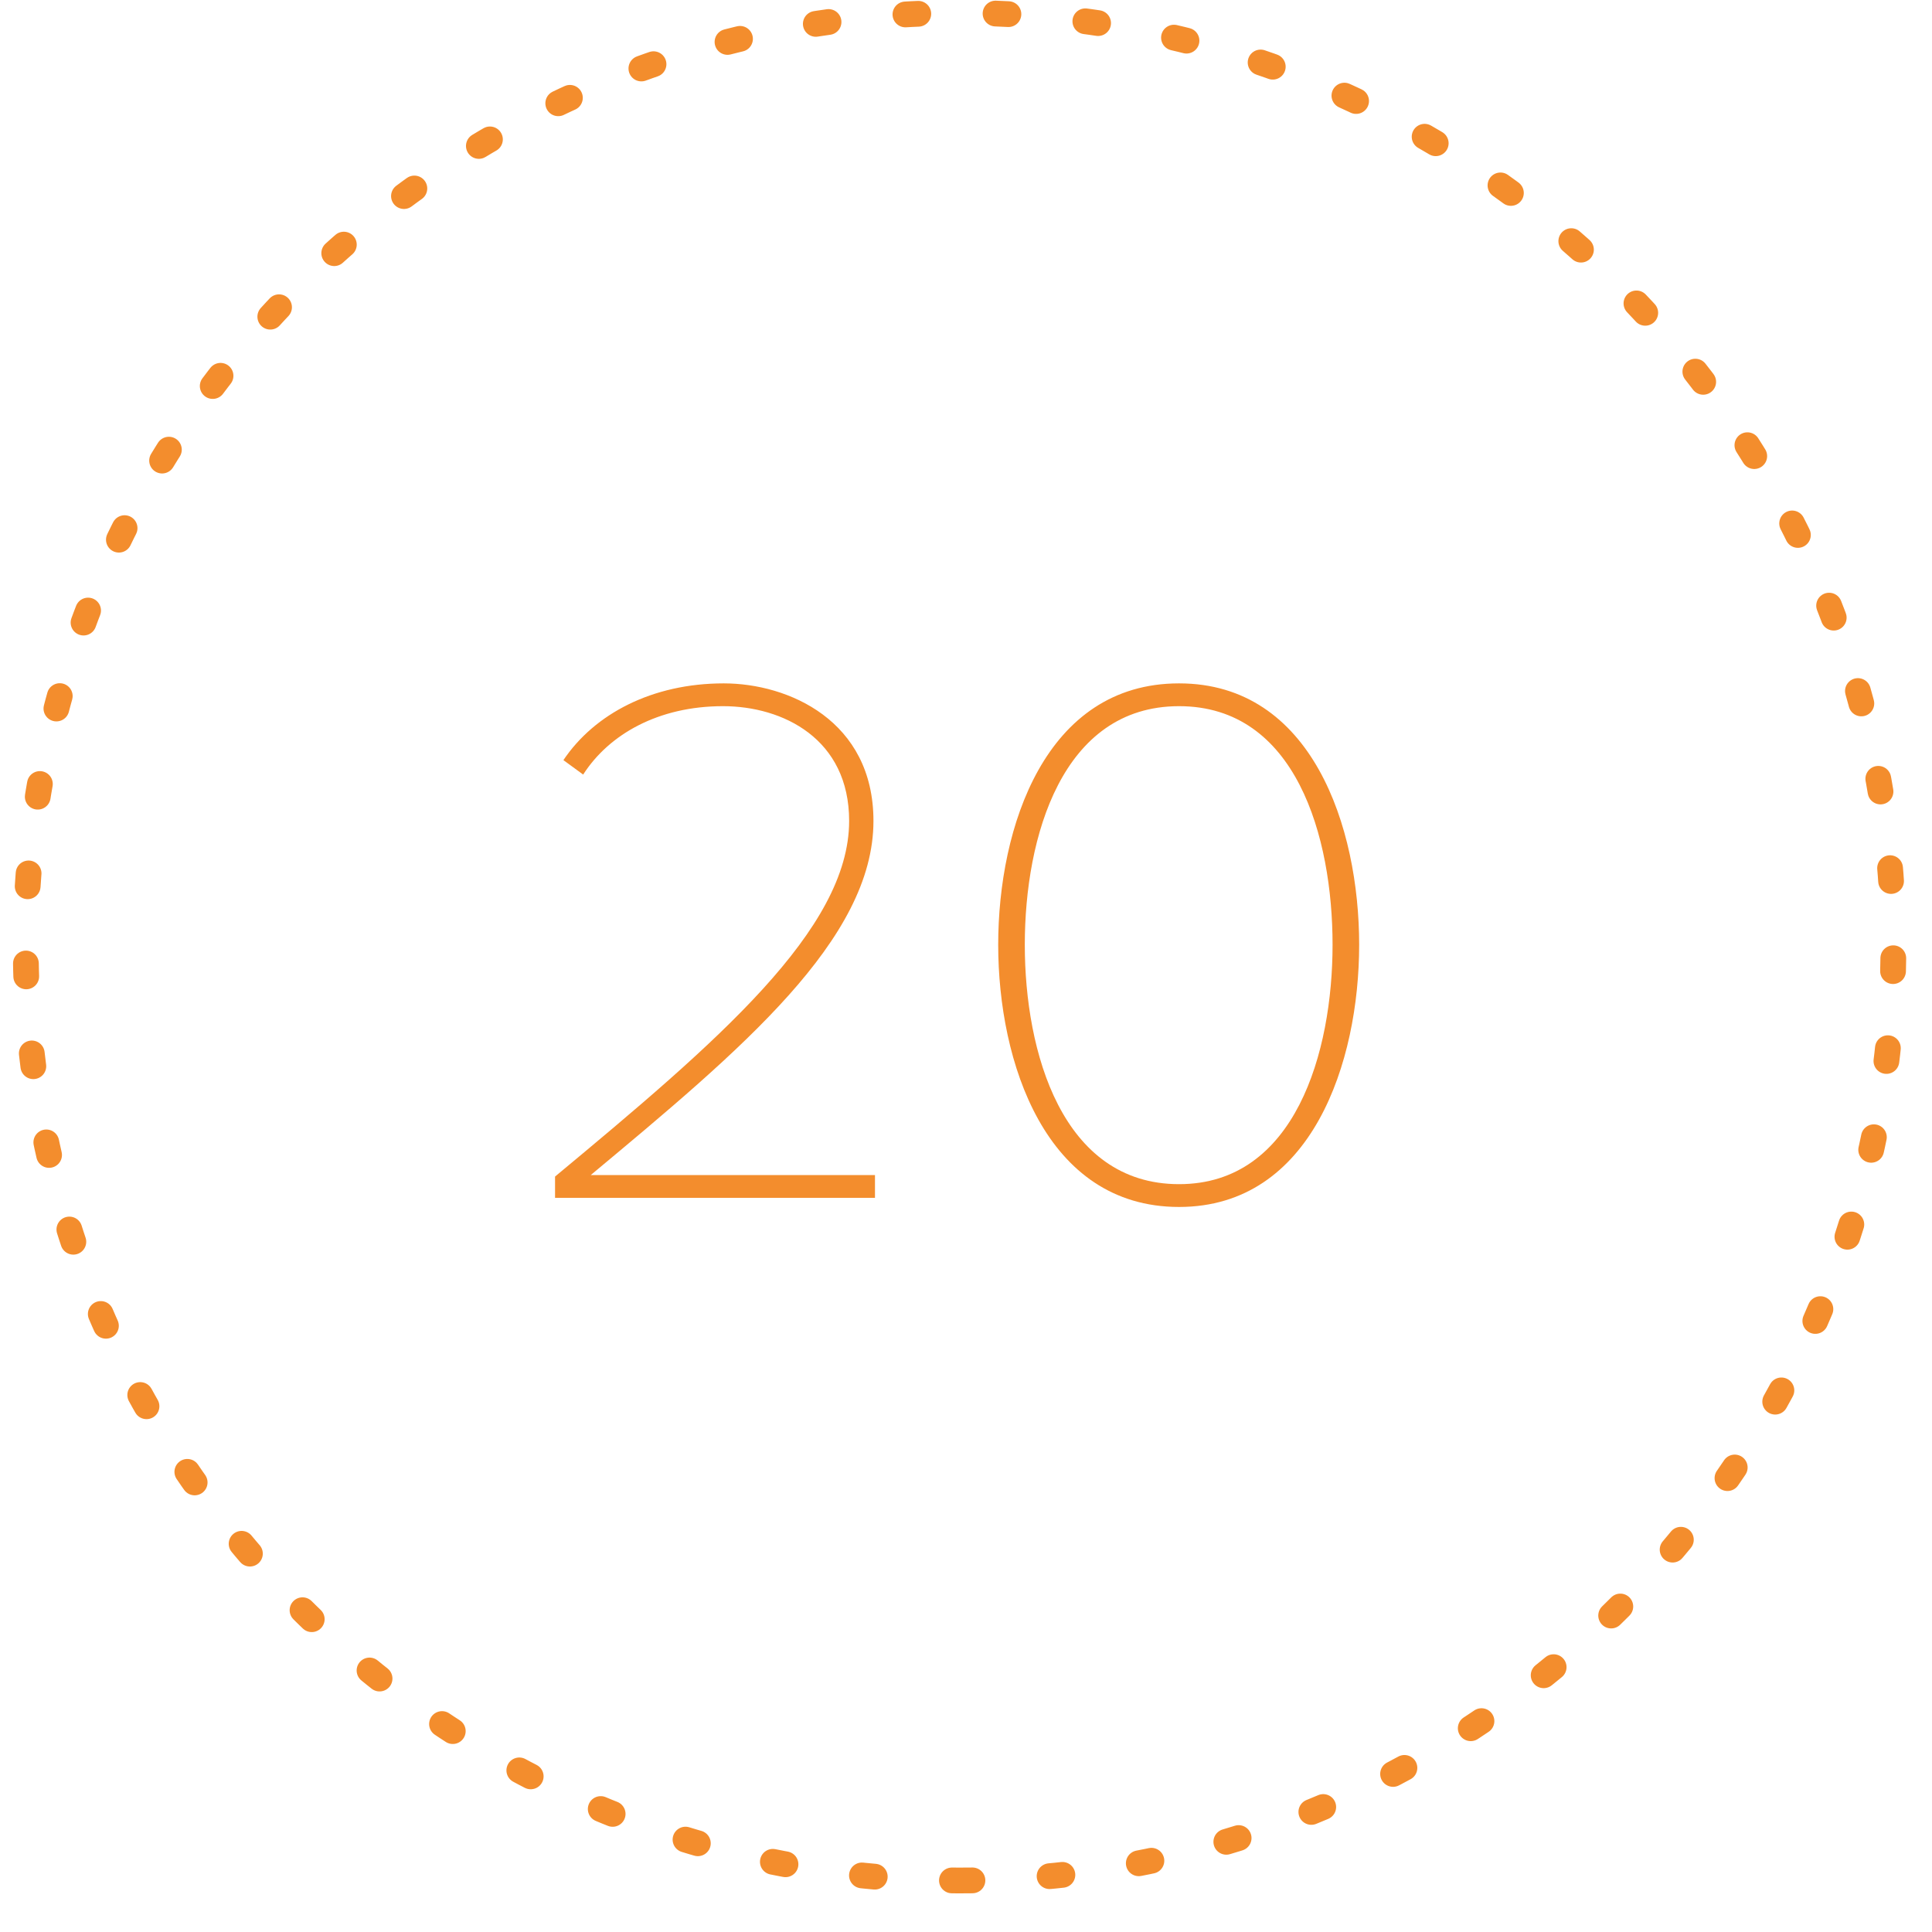 <svg width="150" height="150" viewBox="0 0 150 150" fill="none" xmlns="http://www.w3.org/2000/svg">
<path d="M74.5 146C114.541 146 147 113.541 147 73.5C147 33.459 114.541 1 74.5 1C34.459 1 2 33.459 2 73.5C2 113.541 34.459 146 74.5 146Z" stroke="#F38D2D" stroke-width="2" stroke-linecap="round" stroke-linejoin="round" stroke-dasharray="1 6"/>
<path d="M67.933 93H43.094V91.348C55.661 80.905 65.927 72.173 65.927 63.736C65.927 57.364 60.794 54.827 56.133 54.827C51.118 54.827 47.283 57.01 45.277 60.137L43.743 59.016C46.162 55.417 50.646 53.057 56.192 53.057C61.207 53.057 67.815 55.948 67.815 63.736C67.815 72.94 57.549 81.495 45.867 91.23H67.933V93ZM91.542 93.708C81.158 93.708 77.5 82.439 77.5 73.353C77.5 64.208 81.158 53.057 91.542 53.057C101.867 53.057 105.525 64.208 105.525 73.353C105.525 82.439 101.867 93.708 91.542 93.708ZM91.542 91.938C100.569 91.938 103.46 81.672 103.46 73.353C103.46 64.975 100.628 54.827 91.542 54.827C82.456 54.827 79.565 64.975 79.565 73.353C79.565 81.672 82.456 91.938 91.542 91.938Z" fill="#F38D2D"/>
</svg>

